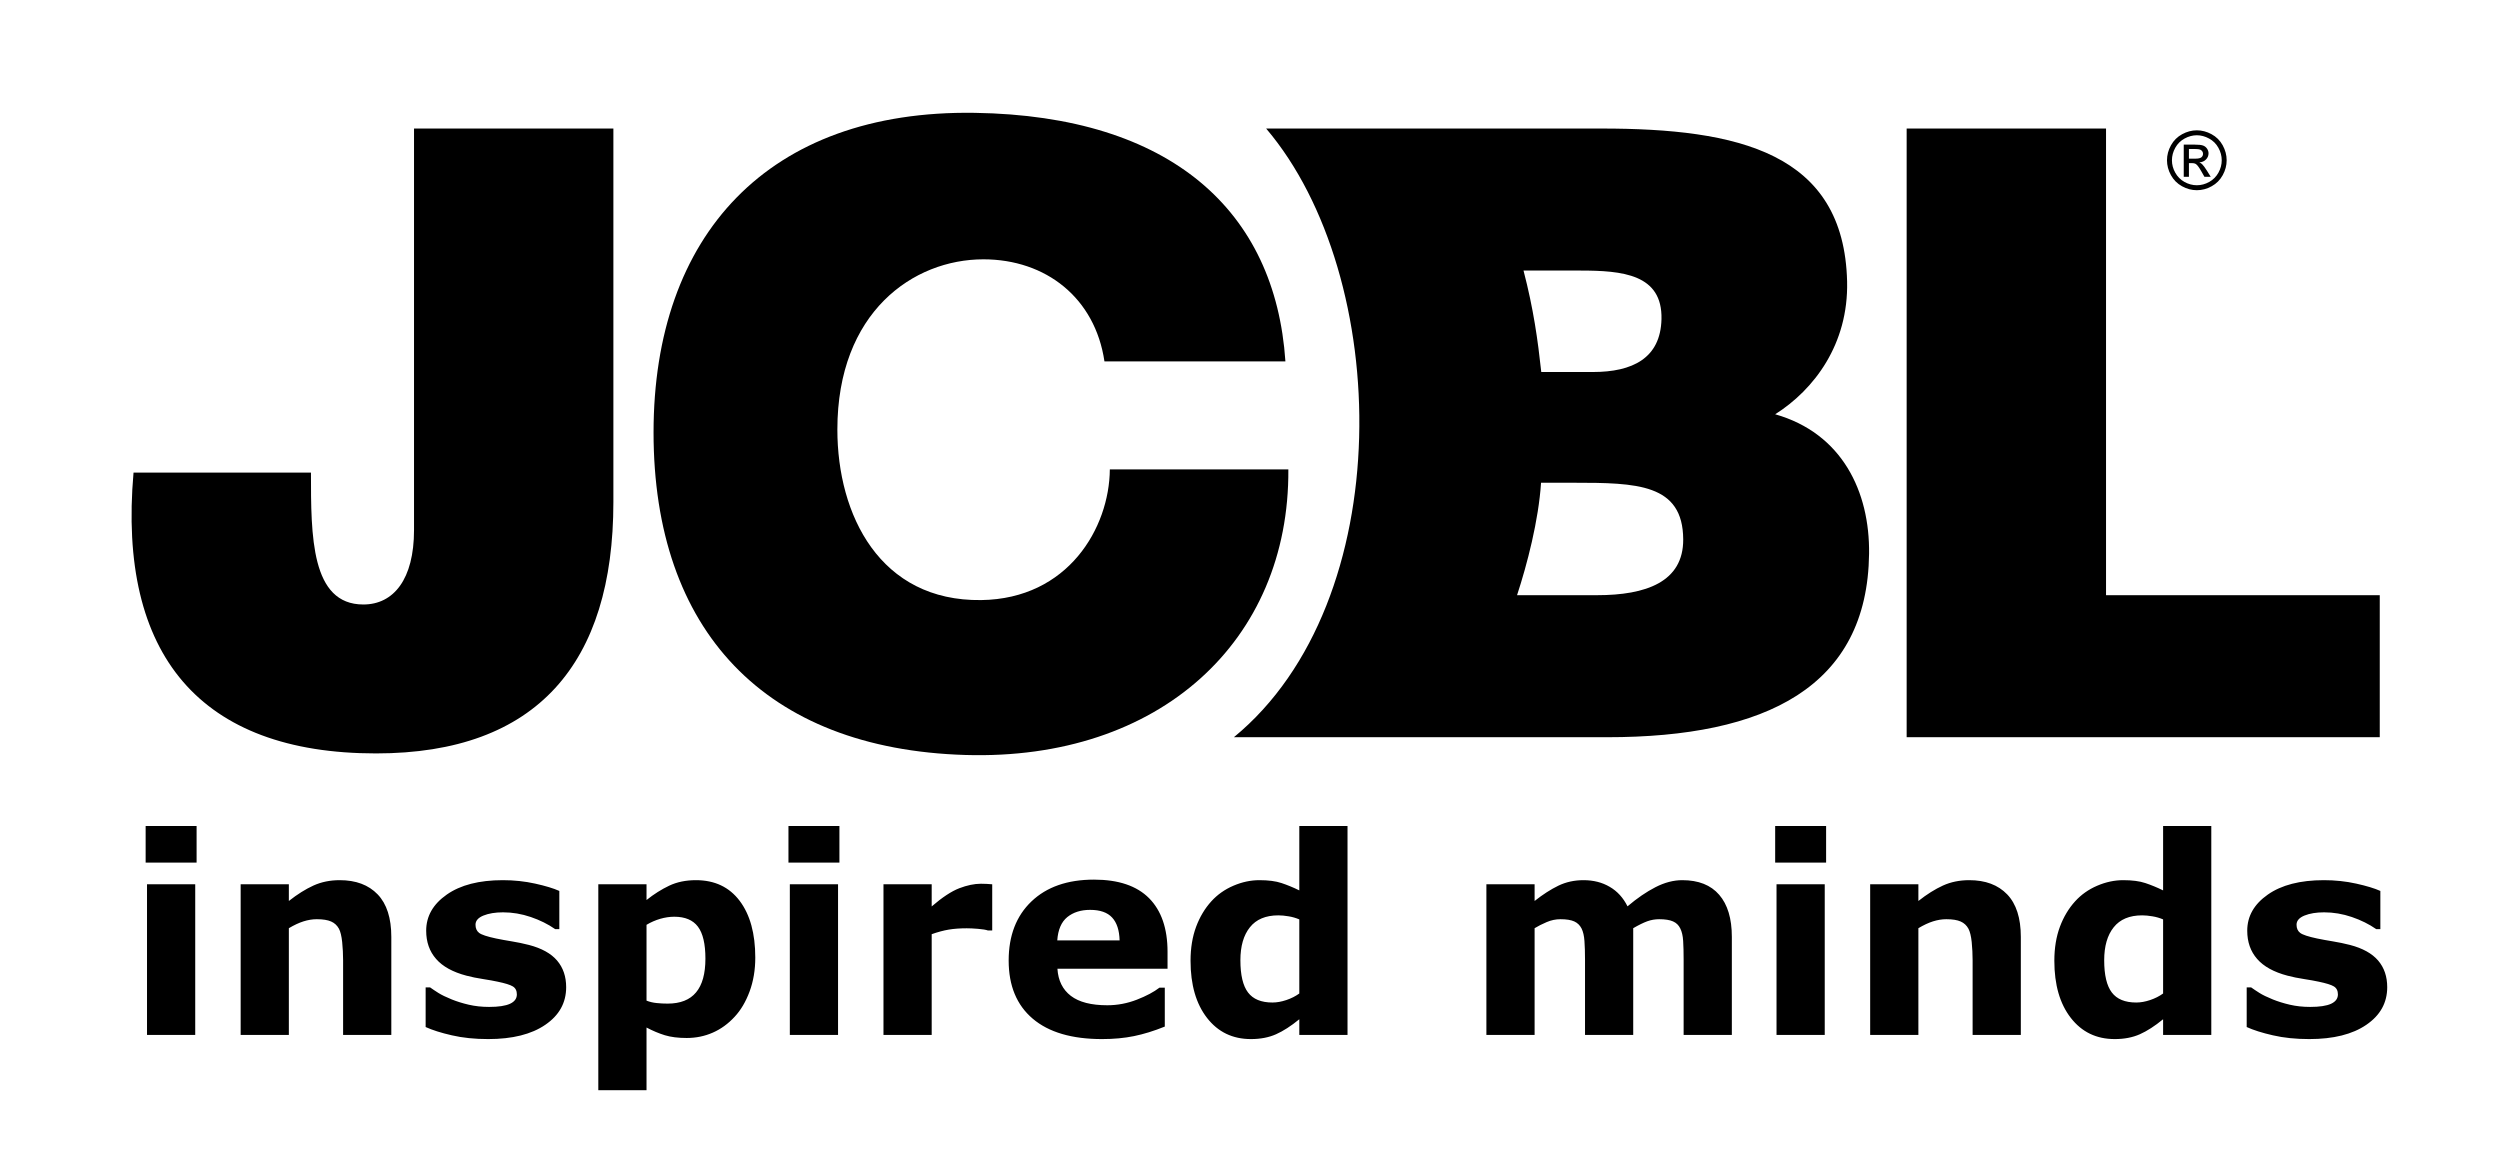 <svg width="133" height="62" viewBox="0 0 133 62" fill="none" xmlns="http://www.w3.org/2000/svg">
<path fill-rule="evenodd" clip-rule="evenodd" d="M7.104 25.143C6.25 34.857 10.655 40.082 20.003 40.082C28.588 40.082 32.632 35.262 32.632 26.717V6.838H22.026V28.201C22.026 30.809 20.947 32.159 19.329 32.159C16.543 32.159 16.543 28.516 16.543 25.143H7.104V25.143ZM85.502 39.22C93.961 39.22 99.348 36.537 99.435 29.46C99.476 26.154 98.002 23.053 94.439 22.039C96.507 20.735 98.345 18.306 98.266 14.978C98.103 8.112 92.468 6.838 85.188 6.838C79.245 6.838 73.302 6.838 67.359 6.838C74.052 14.709 74.432 31.997 65.643 39.22H85.502ZM84.064 14.394C86.311 14.394 88.449 14.584 88.391 16.981C88.34 19.061 86.848 19.791 84.738 19.791C83.722 19.791 83.011 19.791 81.996 19.791C81.811 18.091 81.583 16.434 81.051 14.394H84.064ZM83.704 25.682C87.075 25.682 89.532 25.729 89.547 28.696C89.558 30.961 87.569 31.664 84.963 31.664C83.393 31.664 82.278 31.664 80.707 31.664C81.244 30.026 81.852 27.694 81.984 25.682H83.704ZM126.603 39.22V31.664H112.041V6.838H101.434V39.22H126.603V39.22Z" fill="black"/>
<path fill-rule="evenodd" clip-rule="evenodd" d="M68.384 19.226C67.848 11.224 62.302 6.162 51.859 6.003C40.851 5.836 34.769 12.524 34.769 23.004C34.769 33.528 40.673 39.847 51.365 40.165C61.687 40.473 68.604 34.101 68.54 24.971H59.043C59.02 28.075 56.828 31.86 52.203 31.924C46.811 31.997 44.548 27.396 44.548 22.854C44.548 16.602 48.587 13.796 52.317 13.796C55.643 13.796 58.258 15.852 58.757 19.226H68.384V19.226Z" fill="black"/>
<path d="M10.386 55.06H7.821V47.044H10.386V55.06ZM10.459 45.889H7.748V43.944H10.459V45.889ZM20.818 55.06H18.253V51.086C18.253 50.762 18.236 50.44 18.204 50.118C18.17 49.797 18.112 49.56 18.032 49.409C17.937 49.234 17.799 49.104 17.616 49.024C17.434 48.943 17.179 48.902 16.854 48.902C16.621 48.902 16.385 48.941 16.145 49.017C15.907 49.092 15.647 49.214 15.367 49.38V55.06H12.803V47.044H15.367V47.932C15.822 47.574 16.259 47.3 16.677 47.11C17.097 46.92 17.561 46.825 18.071 46.825C18.933 46.825 19.606 47.076 20.091 47.581C20.575 48.085 20.818 48.839 20.818 49.843V55.06V55.06ZM30.12 52.517C30.12 53.346 29.751 54.014 29.01 54.519C28.272 55.026 27.259 55.279 25.974 55.279C25.263 55.279 24.616 55.214 24.038 55.079C23.46 54.948 22.997 54.799 22.644 54.638V52.529H22.88C23.006 52.62 23.154 52.717 23.322 52.824C23.492 52.932 23.73 53.046 24.036 53.171C24.303 53.278 24.602 53.373 24.939 53.451C25.275 53.529 25.637 53.568 26.02 53.568C26.521 53.568 26.892 53.512 27.135 53.4C27.376 53.288 27.497 53.122 27.497 52.903C27.497 52.708 27.427 52.566 27.283 52.478C27.142 52.391 26.87 52.308 26.472 52.225C26.283 52.183 26.025 52.137 25.7 52.086C25.377 52.037 25.081 51.976 24.816 51.906C24.09 51.715 23.55 51.418 23.201 51.016C22.848 50.614 22.673 50.114 22.673 49.514C22.673 48.743 23.038 48.103 23.767 47.593C24.495 47.081 25.491 46.825 26.751 46.825C27.349 46.825 27.922 46.886 28.471 47.008C29.02 47.13 29.448 47.259 29.756 47.398V49.429H29.535C29.156 49.165 28.724 48.951 28.238 48.785C27.752 48.619 27.259 48.536 26.761 48.536C26.348 48.536 26.001 48.593 25.719 48.707C25.438 48.822 25.297 48.985 25.297 49.194C25.297 49.385 25.36 49.529 25.488 49.629C25.617 49.728 25.918 49.828 26.392 49.928C26.654 49.982 26.934 50.033 27.235 50.082C27.536 50.131 27.84 50.194 28.143 50.272C28.816 50.448 29.314 50.723 29.637 51.101C29.96 51.481 30.12 51.952 30.12 52.517V52.517ZM40.181 50.945C40.181 51.605 40.078 52.208 39.877 52.751C39.675 53.293 39.411 53.741 39.083 54.092C38.74 54.465 38.354 54.745 37.922 54.935C37.489 55.126 37.026 55.221 36.532 55.221C36.076 55.221 35.69 55.172 35.371 55.075C35.053 54.977 34.728 54.84 34.395 54.665V58H31.83V47.044H34.395V47.881C34.789 47.566 35.192 47.313 35.602 47.118C36.013 46.923 36.486 46.825 37.023 46.825C38.021 46.825 38.796 47.191 39.35 47.924C39.904 48.658 40.181 49.665 40.181 50.945V50.945ZM37.528 50.999C37.528 50.218 37.395 49.651 37.13 49.299C36.865 48.946 36.445 48.77 35.872 48.77C35.631 48.77 35.383 48.807 35.126 48.88C34.871 48.956 34.628 49.06 34.395 49.2V53.234C34.565 53.302 34.747 53.344 34.941 53.363C35.136 53.383 35.328 53.392 35.517 53.392C36.195 53.392 36.7 53.193 37.03 52.795C37.363 52.398 37.528 51.801 37.528 50.999V50.999ZM44.584 55.06H42.019V47.044H44.584V55.06ZM44.657 45.889H41.946V43.944H44.657V45.889ZM52.786 49.502H52.56C52.451 49.463 52.276 49.434 52.033 49.414C51.793 49.394 51.591 49.385 51.431 49.385C51.067 49.385 50.746 49.409 50.467 49.456C50.187 49.504 49.886 49.585 49.566 49.699V55.06H47.001V47.044H49.566V48.222C50.129 47.737 50.617 47.415 51.035 47.254C51.45 47.096 51.834 47.015 52.184 47.015C52.274 47.015 52.376 47.018 52.487 47.023C52.602 47.027 52.701 47.035 52.786 47.044V49.502V49.502ZM62.113 51.535H56.255C56.294 52.164 56.532 52.646 56.969 52.98C57.408 53.315 58.054 53.48 58.91 53.48C59.449 53.48 59.973 53.38 60.481 53.183C60.989 52.985 61.389 52.771 61.683 52.544H61.967V54.614C61.389 54.848 60.843 55.016 60.33 55.121C59.818 55.226 59.249 55.279 58.63 55.279C57.025 55.279 55.795 54.919 54.941 54.194C54.088 53.47 53.661 52.439 53.661 51.101C53.661 49.777 54.064 48.729 54.873 47.956C55.681 47.184 56.791 46.796 58.2 46.796C59.5 46.796 60.476 47.125 61.132 47.785C61.785 48.446 62.113 49.394 62.113 50.635V51.535ZM59.563 50.028C59.548 49.49 59.417 49.085 59.164 48.812C58.914 48.541 58.523 48.405 57.994 48.405C57.501 48.405 57.097 48.534 56.779 48.79C56.464 49.048 56.286 49.46 56.247 50.028H59.563V50.028ZM71.688 55.06H69.123V54.224C68.681 54.587 68.268 54.853 67.884 55.023C67.498 55.194 67.053 55.279 66.55 55.279C65.576 55.279 64.797 54.904 64.214 54.153C63.629 53.4 63.337 52.388 63.337 51.113C63.337 50.433 63.437 49.831 63.633 49.304C63.83 48.778 64.1 48.327 64.442 47.951C64.765 47.595 65.156 47.318 65.618 47.12C66.077 46.923 66.538 46.825 67 46.825C67.478 46.825 67.872 46.876 68.178 46.979C68.484 47.081 68.8 47.21 69.123 47.369V43.944H71.688V55.06V55.06ZM69.123 52.854V48.912C68.943 48.836 68.754 48.78 68.554 48.748C68.355 48.714 68.173 48.697 68.008 48.697C67.335 48.697 66.83 48.909 66.495 49.331C66.157 49.753 65.989 50.338 65.989 51.086C65.989 51.874 66.126 52.447 66.395 52.8C66.665 53.156 67.097 53.334 67.694 53.334C67.928 53.334 68.173 53.29 68.433 53.203C68.695 53.115 68.924 52.998 69.123 52.854ZM86.887 49.38V55.06H84.323V51.057C84.323 50.667 84.313 50.336 84.293 50.062C84.274 49.787 84.223 49.565 84.138 49.394C84.05 49.224 83.922 49.097 83.749 49.019C83.574 48.941 83.332 48.902 83.018 48.902C82.766 48.902 82.52 48.953 82.282 49.056C82.044 49.158 81.83 49.265 81.641 49.38V55.06H79.076V47.044H81.641V47.932C82.083 47.583 82.503 47.313 82.906 47.118C83.31 46.923 83.754 46.825 84.242 46.825C84.769 46.825 85.233 46.942 85.636 47.179C86.04 47.413 86.355 47.759 86.584 48.217C87.094 47.783 87.592 47.444 88.075 47.196C88.558 46.949 89.032 46.825 89.496 46.825C90.358 46.825 91.014 47.083 91.461 47.603C91.91 48.122 92.134 48.868 92.134 49.843V55.06H89.569V51.057C89.569 50.662 89.561 50.328 89.544 50.058C89.528 49.787 89.476 49.565 89.391 49.394C89.309 49.224 89.183 49.097 89.005 49.019C88.831 48.941 88.583 48.902 88.264 48.902C88.051 48.902 87.84 48.939 87.635 49.012C87.431 49.087 87.181 49.209 86.887 49.38V49.38ZM97.076 55.06H94.511V47.044H97.076V55.06ZM97.149 45.889H94.439V43.944H97.149V45.889ZM107.508 55.06H104.943V51.086C104.943 50.762 104.926 50.44 104.895 50.118C104.861 49.797 104.802 49.56 104.722 49.409C104.628 49.234 104.489 49.104 104.307 49.024C104.125 48.943 103.87 48.902 103.544 48.902C103.311 48.902 103.076 48.941 102.835 49.017C102.597 49.092 102.337 49.214 102.058 49.38V55.06H99.493V47.044H102.058V47.932C102.512 47.574 102.949 47.3 103.367 47.11C103.787 46.92 104.251 46.825 104.761 46.825C105.624 46.825 106.296 47.076 106.782 47.581C107.265 48.085 107.508 48.839 107.508 49.843V55.06V55.06ZM117.641 55.06H115.077V54.224C114.635 54.587 114.222 54.853 113.838 55.023C113.452 55.194 113.007 55.279 112.504 55.279C111.53 55.279 110.751 54.904 110.168 54.153C109.582 53.4 109.291 52.388 109.291 51.113C109.291 50.433 109.391 49.831 109.587 49.304C109.784 48.778 110.054 48.327 110.396 47.951C110.719 47.595 111.11 47.318 111.572 47.12C112.031 46.923 112.492 46.825 112.954 46.825C113.432 46.825 113.826 46.876 114.132 46.979C114.438 47.081 114.754 47.21 115.077 47.369V43.944H117.641V55.06V55.06ZM115.077 52.854V48.912C114.897 48.836 114.707 48.78 114.508 48.748C114.309 48.714 114.127 48.697 113.962 48.697C113.289 48.697 112.784 48.909 112.449 49.331C112.111 49.753 111.943 50.338 111.943 51.086C111.943 51.874 112.079 52.447 112.349 52.8C112.619 53.156 113.051 53.334 113.648 53.334C113.882 53.334 114.127 53.29 114.387 53.203C114.649 53.115 114.878 52.998 115.077 52.854ZM127 52.517C127 53.346 126.631 54.014 125.89 54.519C125.152 55.026 124.139 55.279 122.854 55.279C122.142 55.279 121.496 55.214 120.918 55.079C120.34 54.948 119.876 54.799 119.524 54.638V52.529H119.76C119.886 52.62 120.034 52.717 120.202 52.824C120.372 52.932 120.609 53.046 120.916 53.171C121.183 53.278 121.482 53.373 121.819 53.451C122.154 53.529 122.516 53.568 122.9 53.568C123.4 53.568 123.772 53.512 124.015 53.4C124.255 53.288 124.377 53.122 124.377 52.903C124.377 52.708 124.306 52.566 124.163 52.478C124.022 52.391 123.75 52.308 123.352 52.225C123.162 52.183 122.905 52.137 122.579 52.086C122.256 52.037 121.96 51.976 121.695 51.906C120.969 51.715 120.43 51.418 120.08 51.016C119.728 50.614 119.553 50.114 119.553 49.514C119.553 48.743 119.917 48.103 120.646 47.593C121.375 47.081 122.37 46.825 123.631 46.825C124.229 46.825 124.802 46.886 125.351 47.008C125.899 47.13 126.327 47.259 126.635 47.398V49.429H126.415C126.036 49.165 125.603 48.951 125.118 48.785C124.632 48.619 124.139 48.536 123.641 48.536C123.228 48.536 122.881 48.593 122.599 48.707C122.317 48.822 122.176 48.985 122.176 49.194C122.176 49.385 122.239 49.529 122.368 49.629C122.497 49.728 122.798 49.828 123.272 49.928C123.534 49.982 123.813 50.033 124.114 50.082C124.415 50.131 124.719 50.194 125.023 50.272C125.695 50.448 126.193 50.723 126.517 51.101C126.84 51.481 127 51.952 127 52.517V52.517Z" fill="black"/>
<path fill-rule="evenodd" clip-rule="evenodd" d="M116.873 6.933C117.139 6.933 117.399 7.001 117.653 7.139C117.906 7.276 118.105 7.472 118.246 7.727C118.387 7.983 118.458 8.25 118.458 8.526C118.458 8.801 118.389 9.065 118.249 9.318C118.11 9.572 117.914 9.769 117.662 9.908C117.41 10.049 117.147 10.119 116.873 10.119C116.598 10.119 116.334 10.049 116.082 9.908C115.83 9.769 115.634 9.572 115.494 9.318C115.354 9.065 115.284 8.801 115.284 8.526C115.284 8.25 115.355 7.983 115.497 7.727C115.64 7.472 115.838 7.276 116.091 7.139C116.346 7.001 116.605 6.933 116.873 6.933V6.933ZM116.873 7.196C116.649 7.196 116.432 7.254 116.221 7.369C116.01 7.483 115.845 7.647 115.725 7.861C115.606 8.074 115.547 8.296 115.547 8.526C115.547 8.756 115.605 8.976 115.723 9.186C115.84 9.397 116.003 9.561 116.213 9.679C116.424 9.796 116.644 9.855 116.873 9.855C117.101 9.855 117.32 9.796 117.531 9.679C117.741 9.561 117.905 9.397 118.021 9.186C118.138 8.976 118.196 8.756 118.196 8.526C118.196 8.296 118.136 8.074 118.018 7.861C117.899 7.647 117.734 7.483 117.522 7.369C117.31 7.254 117.094 7.196 116.873 7.196V7.196ZM116.175 9.405V7.694H116.763C116.964 7.694 117.109 7.709 117.198 7.741C117.289 7.773 117.36 7.828 117.414 7.907C117.467 7.985 117.494 8.069 117.494 8.158C117.494 8.282 117.449 8.392 117.359 8.484C117.27 8.577 117.152 8.629 117.004 8.64C117.064 8.665 117.113 8.696 117.149 8.731C117.218 8.798 117.302 8.911 117.402 9.07L117.61 9.405H117.275L117.123 9.136C117.004 8.924 116.907 8.79 116.834 8.737C116.784 8.698 116.71 8.678 116.613 8.679H116.451V9.405H116.175V9.405ZM116.451 8.441H116.786C116.946 8.441 117.055 8.418 117.113 8.37C117.171 8.323 117.201 8.259 117.201 8.181C117.201 8.131 117.186 8.085 117.158 8.046C117.13 8.006 117.092 7.976 117.042 7.956C116.992 7.937 116.9 7.927 116.765 7.927H116.451V8.441V8.441Z" fill="black"/>
</svg>
